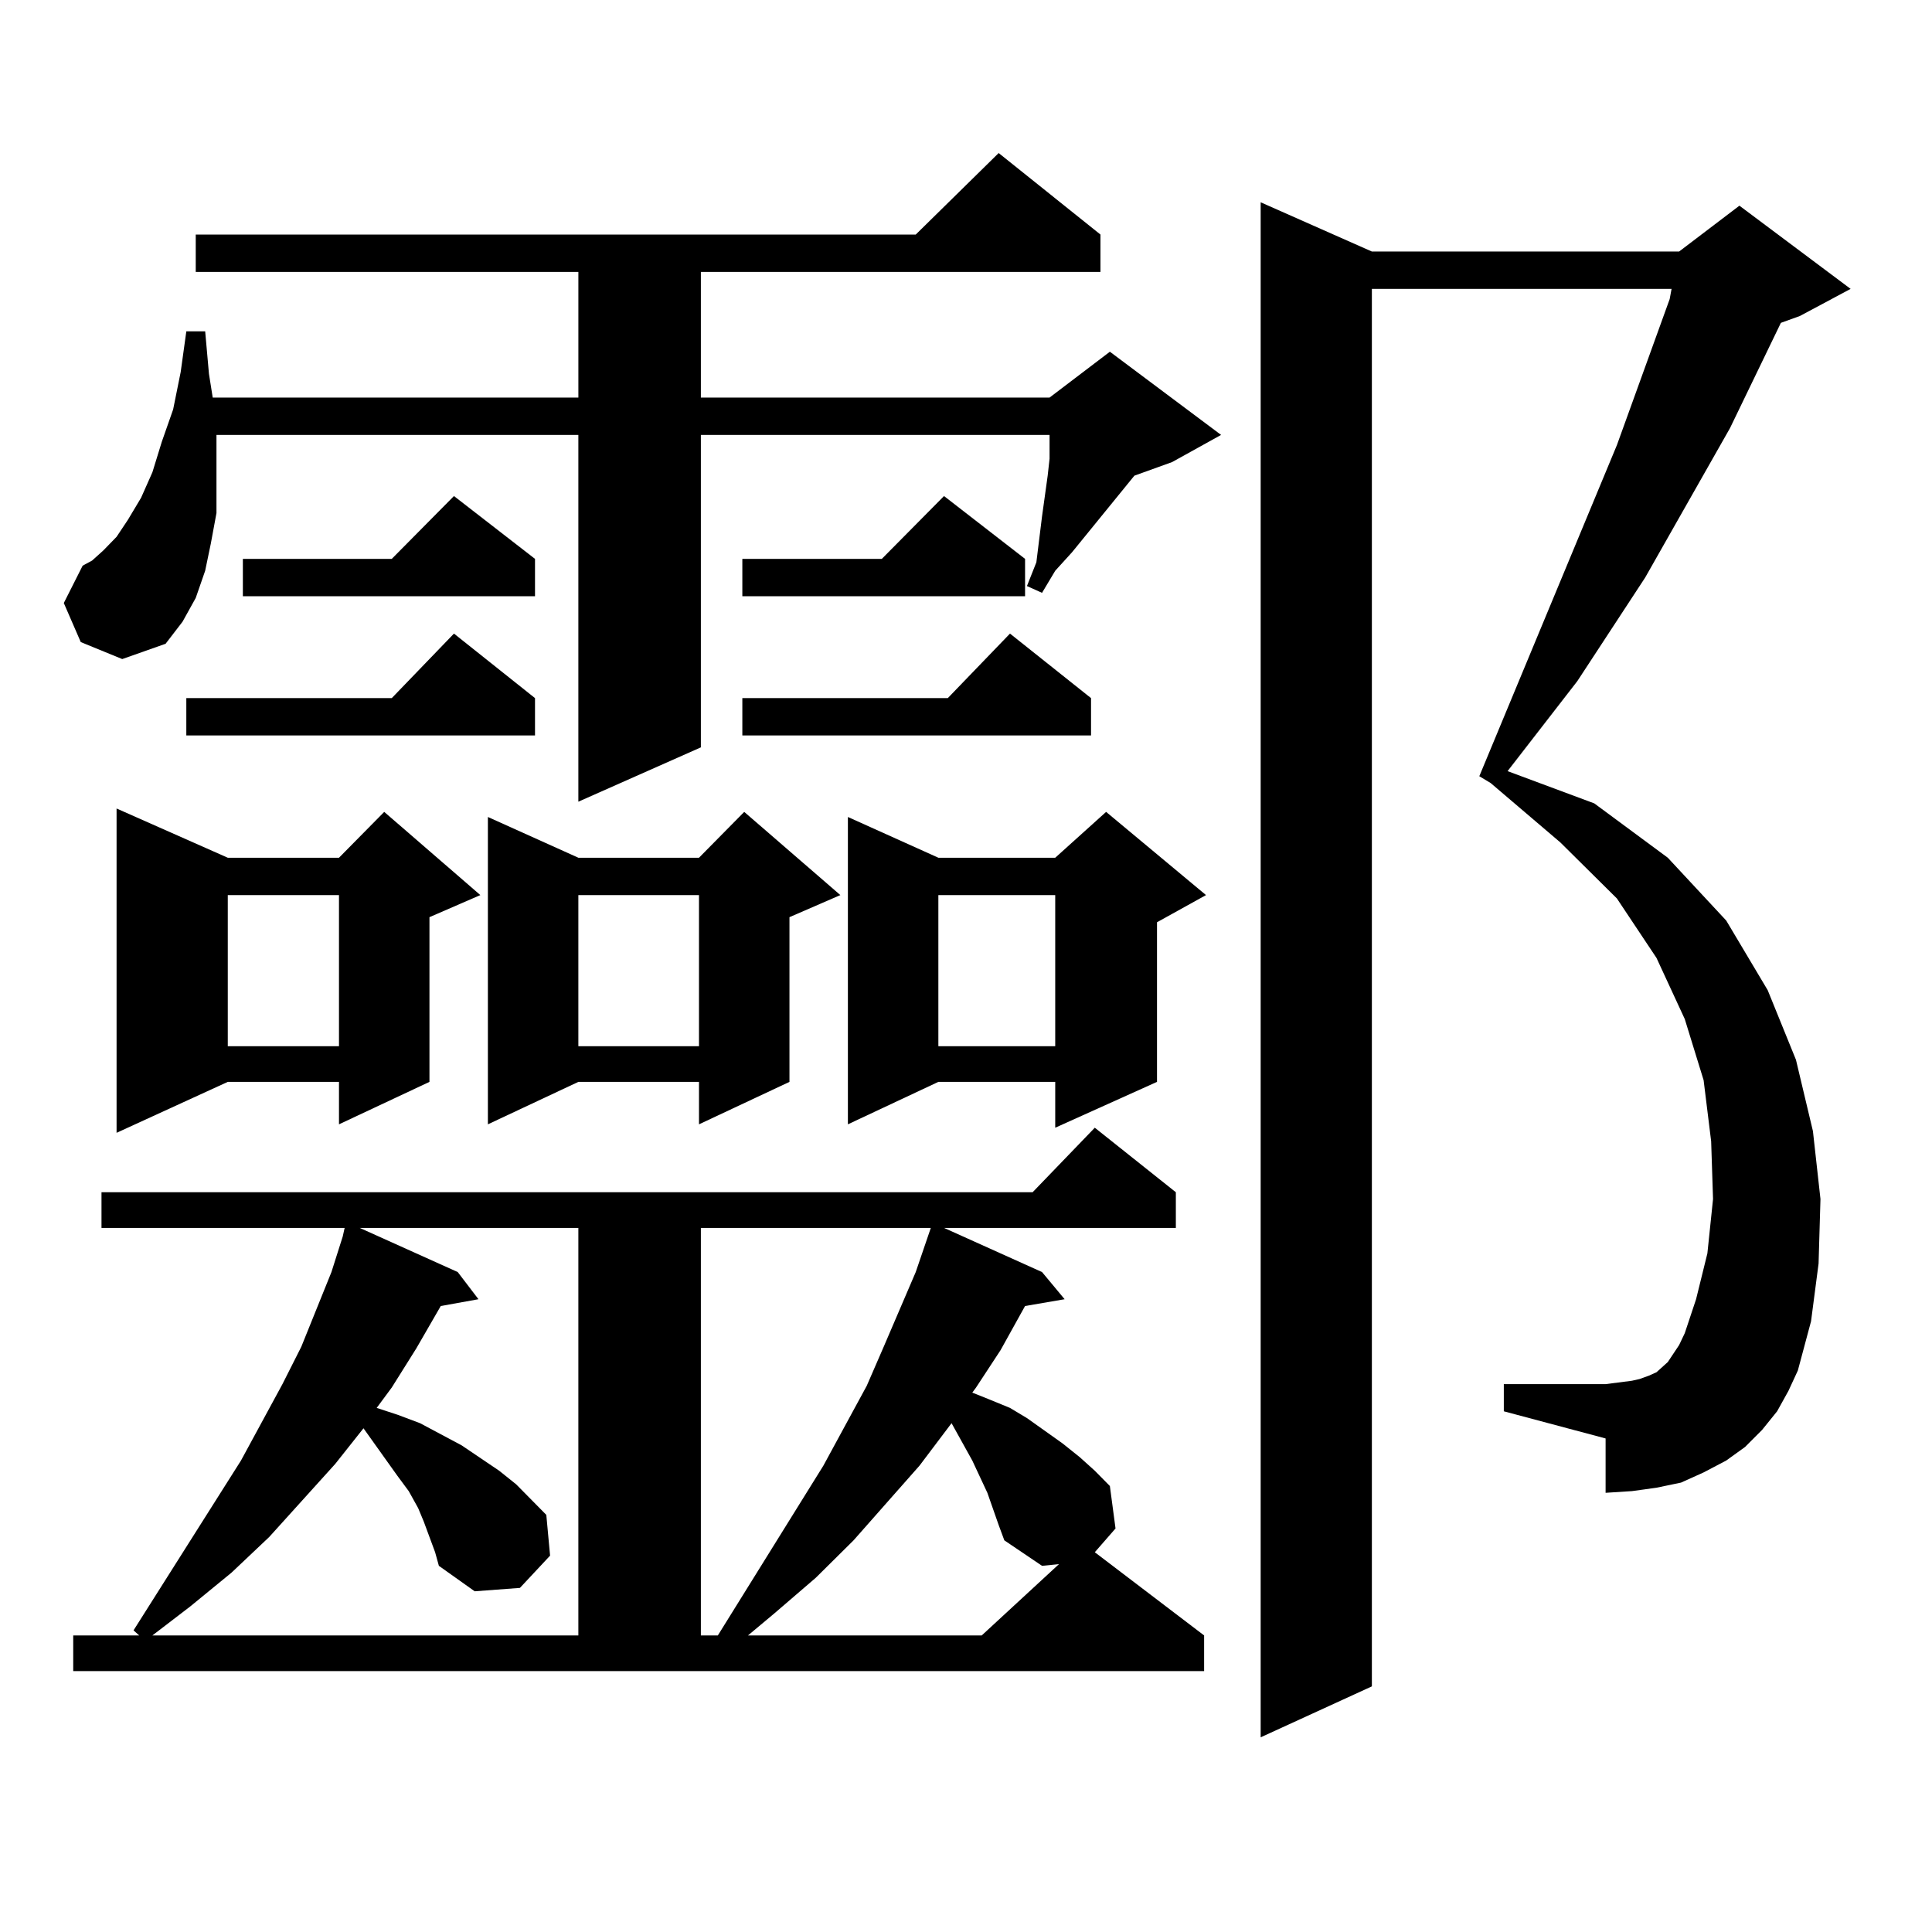 <?xml version="1.0" encoding="utf-8"?>
<!-- Generator: Adobe Illustrator 16.0.0, SVG Export Plug-In . SVG Version: 6.00 Build 0)  -->
<!DOCTYPE svg PUBLIC "-//W3C//DTD SVG 1.1//EN" "http://www.w3.org/Graphics/SVG/1.1/DTD/svg11.dtd">
<svg version="1.1" id="图层_1" xmlns="http://www.w3.org/2000/svg" xmlns:xlink="http://www.w3.org/1999/xlink" x="0px" y="0px"
	 width="1000px" height="1000px" viewBox="0 0 1000 1000" enable-background="new 0 0 1000 1000" xml:space="preserve">
<path d="M41.804,332.34l-8.78-20.215l9.756-19.336l4.878-2.637l5.854-5.273l6.829-7.031l5.854-8.789l6.829-11.426l5.854-13.184
	l4.878-15.82l5.854-16.699l3.902-19.336l2.927-21.094h9.756l1.951,21.973l1.951,12.305h189.264v-65.039H101.314v-19.336h372.674
	l42.926-42.188l52.682,42.188v19.336H362.771v65.039h180.483l31.219-23.73l57.56,43.066l-25.365,14.063l-19.512,7.031
	l-32.194,39.551l-8.78,9.668l-6.829,11.426l-7.805-3.516l4.878-12.305l2.927-23.73l2.927-21.094l0.976-8.789v-12.305H362.771
	v161.719l-63.413,28.125V225.113H112.046v7.031v17.578v15.82l-2.927,15.82l-2.927,14.063l-4.878,14.063l-6.829,12.305l-8.78,11.426
	l-22.438,7.91L41.804,332.34z M37.901,846.5h34.146l-2.927-2.637l55.608-87.891l21.463-39.551l9.756-19.336l7.805-19.336
	l7.805-19.336l5.854-18.457l0.976-4.395H52.535v-18.457h481.939l32.194-33.398l41.95,33.398v18.457H488.622l50.73,22.852
	l11.707,14.063l-20.487,3.516l-12.683,22.852l-12.683,19.336l-1.951,2.637l8.78,3.516l10.731,4.395l8.78,5.273l18.536,13.184
	l8.78,7.031l7.805,7.031l7.805,7.91l2.927,21.973l-10.731,12.305l56.584,43.066v18.457H37.901V846.5z M117.899,443.961h57.56
	l23.414-23.73l49.755,43.066l-26.341,11.426v85.254l-46.828,21.973v-21.973h-57.56l-57.56,26.367V418.473L117.899,443.961z
	 M225.214,803.434l-5.854-15.82l-2.927-7.031l-4.878-8.789l-5.854-7.91l-17.561-24.609l-14.634,18.457l-34.146,37.793
	l-19.512,18.457l-21.463,17.578L78.876,846.5h220.482V635.563H186.19l50.73,22.852l10.731,14.063l-19.512,3.516l-12.683,21.973
	l-12.683,20.215l-7.805,10.547l10.731,3.516l11.707,4.395l21.463,11.426l19.512,13.184l8.78,7.031l7.805,7.91l7.805,7.91
	l1.951,21.094l-15.609,16.699l-23.414,1.758l-18.536-13.184L225.214,803.434z M276.92,361.344v19.336H96.437v-19.336h106.339
	l32.194-33.398L276.92,361.344z M117.899,463.297v78.223h57.56v-78.223H117.899z M276.92,289.273v19.336H125.704v-19.336h77.071
	l32.194-32.52L276.92,289.273z M434.965,463.297l-26.341,11.426v85.254l-46.828,21.973v-21.973h-62.438l-46.828,21.973V422.867
	l46.828,21.094h62.438l23.414-23.73L434.965,463.297z M299.358,463.297v78.223h62.438v-78.223H299.358z M362.771,635.563V846.5h8.78
	l54.633-87.891l22.438-41.309l8.78-20.215l16.585-38.672l7.805-22.852H362.771z M530.572,289.273v19.336H384.234v-19.336h72.193
	l32.194-32.52L530.572,289.273z M564.718,361.344v19.336H384.234v-19.336h106.339l32.194-33.398L564.718,361.344z M516.914,789.371
	l-5.854-16.699l-7.805-16.699l-10.731-19.336l-16.585,21.973l-34.146,38.672l-19.512,19.336l-21.463,18.457L387.161,846.5h120.973
	l39.999-36.914l-8.78,0.879l-19.512-13.184L516.914,789.371z M624.229,463.297l-25.365,14.063v82.617l-52.682,23.73v-23.73h-60.486
	l-46.828,21.973V422.867l46.828,21.094h60.486l26.341-23.73L624.229,463.297z M485.695,463.297v78.223h60.486v-78.223H485.695z
	 M919.831,730.484l-7.805,9.668l-8.78,8.789l-9.756,7.031l-11.707,6.152l-11.707,5.273l-12.683,2.637l-12.683,1.758l-13.658,0.879
	v-28.125l-52.682-14.063v-14.063h52.682l6.829-0.879l6.829-0.879l3.902-0.879l4.878-1.758l3.902-1.758l2.927-2.637l2.927-2.637
	l5.854-8.789l2.927-6.152l5.854-17.578l5.854-23.73l2.927-28.125l-0.976-29.883l-3.902-31.641l-9.756-31.641l-14.634-31.641
	l-20.487-30.762l-29.268-29.004l-36.097-30.762l-5.854-3.516l71.218-171.387l27.316-75.586l0.976-5.273H710.08v723.34l-57.56,26.367
	V104.703l57.56,25.488h159.021l31.219-23.73l57.56,43.066l-26.341,14.063l-9.756,3.516l-26.341,54.492l-43.901,77.344
	l-35.121,53.613l-36.097,46.582l44.877,16.699l38.048,28.125l30.243,32.52l21.463,36.035l14.634,36.035l8.78,36.914l3.902,35.156
	l-0.976,33.398l-3.902,29.883l-6.829,25.488l-4.878,10.547L919.831,730.484z"/>
</svg>
